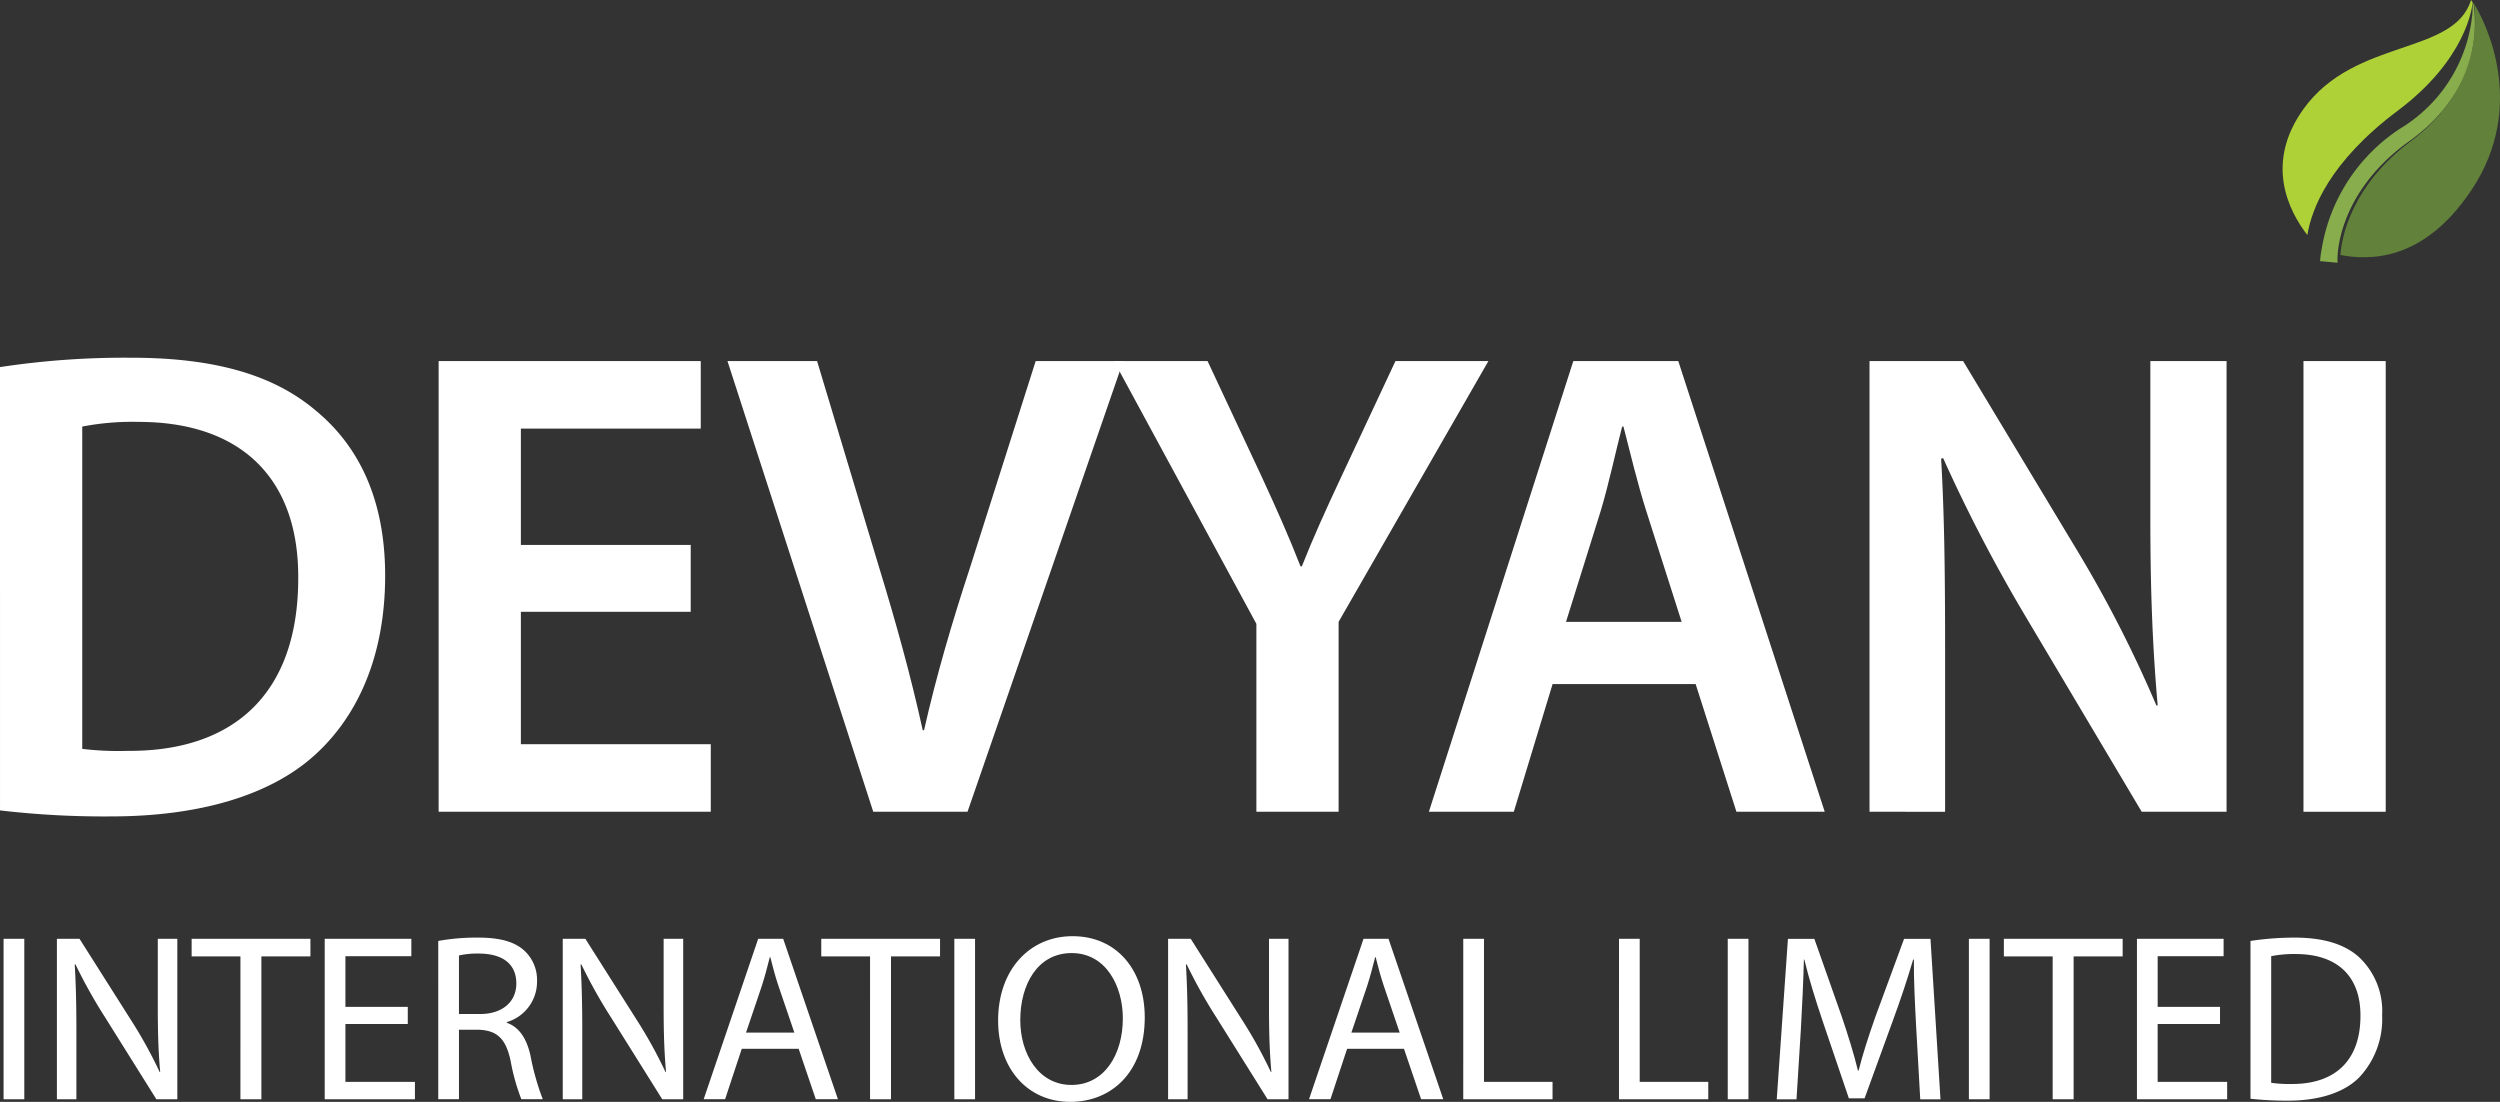 <svg xmlns:xlink="http://www.w3.org/1999/xlink" xmlns="http://www.w3.org/2000/svg" width="252" height="111.068" viewBox="0 0 252 111.068"><rect x="0" y="0" width="252" height="111.068" fill="#333333" stroke="none"/><defs><style>.a{fill:#62813b;}.b{fill:#88ad4c;}.c{fill:#afd138;}.d{fill:#fff;}</style></defs><g transform="translate(-249.949 -354.669)"><path class="a" d="M725.51,355.4c.238,1.741.766,8.515-6.387,13.87-5.8,4.345-6.958,9.454-7.075,11.466,2.667.481,8.257.874,13.215-6.567C730.937,365.658,726.626,357.192,725.51,355.4Z" transform="translate(-226.18 -0.36)"/><path class="b" d="M723.491,355.317l-.059-.092a15.143,15.143,0,0,1-7.273,12.634,17.973,17.973,0,0,0-8,12.333,7.637,7.637,0,0,0-.137,1.073l1.758.16a7.451,7.451,0,0,1,.011-.772c.12-2.012,1.226-7.2,7.2-11.466C724.431,363.875,723.734,357.058,723.491,355.317Z" transform="translate(-224.208 -0.272)"/><g transform="translate(480.035 354.669)"><path class="c" d="M738,356.583a12.009,12.009,0,0,0,.106-1.4l-.031-.047A11.2,11.2,0,0,1,738,356.583Z" transform="translate(-718.918 -354.896)"/><path class="c" d="M712.242,365.816c6.893-5.167,7.5-10.428,7.535-10.916-.1-.147-.157-.231-.157-.231-1.725,5.613-11.724,3.8-16.885,10.979-3.968,5.517-1.46,10.334.383,12.713C703.547,375.726,705.336,370.99,712.242,365.816Z" transform="translate(-700.623 -354.669)"/></g><g transform="translate(249.949 390.728)"><path class="d" d="M249.949,426.243a83.642,83.642,0,0,1,13.211-.944c8.492,0,14.356,1.753,18.535,5.257,4.381,3.573,7.077,8.964,7.077,16.716,0,8.088-2.764,14.153-7.077,18.063-4.516,4.111-11.728,6.2-20.557,6.2a90.568,90.568,0,0,1-11.188-.606Zm8.29,38.485a30.82,30.82,0,0,0,4.584.2c10.784.068,17.187-5.864,17.187-17.389.067-10.042-5.729-15.772-16.109-15.772a26.576,26.576,0,0,0-5.662.471Z" transform="translate(-249.949 -425.299)"/><path class="d" d="M361.962,451.235h-17.12v13.344h19.142v6.808H336.552V425.959h26.421v6.808H344.842v11.728h17.12Z" transform="translate(-292.338 -425.622)"/><path class="d" d="M408.275,471.387l-14.693-45.428h9.032l6.2,20.625c1.753,5.729,3.236,11.054,4.449,16.581h.135c1.213-5.393,2.831-10.919,4.651-16.446l6.6-20.759h8.83l-15.7,45.428Z" transform="translate(-320.252 -425.622)"/><path class="d" d="M484.244,471.387v-18.94l-14.356-26.488h9.436l5.459,11.661c1.551,3.369,2.7,5.931,3.909,9.031h.135c1.146-2.9,2.427-5.728,3.977-9.031l5.46-11.661h9.368l-15.1,26.287v19.142Z" transform="translate(-357.601 -425.622)"/><path class="d" d="M544.537,458.514l-3.91,12.873h-8.56l14.558-45.428h10.581l14.761,45.428h-8.9l-4.111-12.873Zm13.008-6.268-3.572-11.189c-.877-2.763-1.618-5.864-2.293-8.493h-.134c-.674,2.629-1.348,5.8-2.157,8.493l-3.5,11.189Z" transform="translate(-388.035 -425.622)"/><path class="d" d="M619.064,471.387V425.959H628.5l11.727,19.479a124.724,124.724,0,0,1,7.751,15.232h.135c-.539-6.067-.741-11.93-.741-18.872V425.959h7.683v45.428H646.5l-11.862-19.951a157.872,157.872,0,0,1-8.155-15.7l-.2.067c.337,5.864.4,11.862.4,19.344v16.244Z" transform="translate(-430.617 -425.622)"/><path class="d" d="M713.034,425.959v45.428h-8.29V425.959Z" transform="translate(-472.554 -425.622)"/></g><g transform="translate(250.31 449.036)"><path class="d" d="M252.745,540.025V556.2h-2.088V540.025Z" transform="translate(-250.657 -539.761)"/><path class="d" d="M261.185,556.2V540.025h2.28l5.182,8.182a45.819,45.819,0,0,1,2.9,5.255l.048-.024c-.192-2.16-.24-4.127-.24-6.646v-6.767h1.968V556.2h-2.112l-5.135-8.205a51.471,51.471,0,0,1-3.023-5.4l-.072.024c.12,2.039.168,3.982.168,6.67v6.91Z" transform="translate(-255.81 -539.761)"/><path class="d" d="M292.706,541.8h-4.919v-1.776H299.76V541.8h-4.943v14.4h-2.112Z" transform="translate(-268.831 -539.761)"/><path class="d" d="M322.433,548.615h-6.286v5.831h7.007V556.2H314.06V540.025h8.733v1.752h-6.646v5.111h6.286Z" transform="translate(-281.69 -539.761)"/><path class="d" d="M336.478,540.127a21.7,21.7,0,0,1,4.007-.336c2.231,0,3.671.408,4.679,1.319a4.028,4.028,0,0,1,1.272,3.071,4.247,4.247,0,0,1-3.047,4.127v.071c1.248.432,1.992,1.584,2.376,3.264a25.7,25.7,0,0,0,1.248,4.438h-2.16a20.94,20.94,0,0,1-1.08-3.863c-.48-2.232-1.344-3.071-3.239-3.143h-1.967v7.006h-2.088Zm2.088,7.366H340.7c2.232,0,3.647-1.224,3.647-3.071,0-2.088-1.512-3-3.719-3.023a8.6,8.6,0,0,0-2.063.191Z" transform="translate(-292.663 -539.647)"/><path class="d" d="M361.059,556.2V540.025h2.279l5.183,8.182a45.88,45.88,0,0,1,2.9,5.255l.048-.024c-.192-2.16-.24-4.127-.24-6.646v-6.767H373.2V556.2h-2.112l-5.135-8.205a51.394,51.394,0,0,1-3.023-5.4l-.072.024c.12,2.039.168,3.982.168,6.67v6.91Z" transform="translate(-304.695 -539.761)"/><path class="d" d="M392.722,551.11l-1.68,5.086h-2.159l5.494-16.172h2.52l5.518,16.172h-2.232l-1.727-5.086Zm5.3-1.631-1.584-4.655c-.36-1.056-.6-2.016-.84-2.951h-.048c-.24.959-.5,1.943-.815,2.927l-1.584,4.679Z" transform="translate(-318.313 -539.761)"/><path class="d" d="M417.019,541.8H412.1v-1.776h11.973V541.8h-4.943v14.4h-2.112Z" transform="translate(-329.678 -539.761)"/><path class="d" d="M440.461,540.025V556.2h-2.088V540.025Z" transform="translate(-342.537 -539.761)"/><path class="d" d="M461.8,547.69c0,5.566-3.383,8.518-7.51,8.518-4.272,0-7.271-3.312-7.271-8.205,0-5.135,3.191-8.495,7.51-8.495C458.946,539.508,461.8,542.891,461.8,547.69Zm-12.549.263c0,3.455,1.872,6.55,5.158,6.55,3.311,0,5.182-3.046,5.182-6.718,0-3.215-1.68-6.574-5.158-6.574C450.98,541.212,449.253,544.4,449.253,547.954Z" transform="translate(-346.77 -539.508)"/><path class="d" d="M480.578,556.2V540.025h2.28l5.183,8.182a45.805,45.805,0,0,1,2.9,5.255l.048-.024c-.192-2.16-.24-4.127-.24-6.646v-6.767h1.967V556.2h-2.111l-5.135-8.205a51.489,51.489,0,0,1-3.023-5.4l-.072.024c.12,2.039.169,3.982.169,6.67v6.91Z" transform="translate(-363.195 -539.761)"/><path class="d" d="M512.241,551.11l-1.679,5.086H508.4l5.495-16.172h2.519l5.518,16.172H519.7l-1.728-5.086Zm5.3-1.631-1.584-4.655c-.36-1.056-.6-2.016-.84-2.951h-.047c-.24.959-.5,1.943-.816,2.927l-1.583,4.679Z" transform="translate(-376.813 -539.761)"/><path class="d" d="M538.857,540.025h2.088v14.421h6.91V556.2h-9Z" transform="translate(-391.72 -539.761)"/><path class="d" d="M569.6,540.025h2.087v14.421h6.91V556.2h-9Z" transform="translate(-406.765 -539.761)"/><path class="d" d="M593.161,540.025V556.2h-2.087V540.025Z" transform="translate(-417.278 -539.761)"/><path class="d" d="M614.815,549.1c-.12-2.256-.264-4.967-.24-6.982H614.5c-.552,1.895-1.224,3.911-2.04,6.143l-2.855,7.845h-1.584l-2.614-7.7c-.768-2.28-1.416-4.367-1.872-6.286h-.048c-.048,2.016-.168,4.727-.312,7.15l-.432,6.934h-1.992l1.128-16.172h2.663l2.759,7.822c.672,1.992,1.224,3.767,1.632,5.447h.072c.408-1.633.983-3.407,1.7-5.447l2.879-7.822h2.664l1.007,16.172h-2.039Z" transform="translate(-422.016 -539.761)"/><path class="d" d="M640.771,540.025V556.2h-2.087V540.025Z" transform="translate(-440.581 -539.761)"/><path class="d" d="M650.511,541.8h-4.919v-1.776h11.973V541.8h-4.942v14.4h-2.112Z" transform="translate(-443.963 -539.761)"/><path class="d" d="M680.238,548.615h-6.286v5.831h7.006V556.2h-9.093V540.025H680.6v1.752h-6.646v5.111h6.286Z" transform="translate(-456.822 -539.761)"/><path class="d" d="M694.283,540.127a29.817,29.817,0,0,1,4.439-.336c3,0,5.134.7,6.551,2.015a7.45,7.45,0,0,1,2.279,5.806,8.559,8.559,0,0,1-2.327,6.287c-1.512,1.511-4.008,2.327-7.151,2.327a33.7,33.7,0,0,1-3.791-.192Zm2.087,14.3a13.206,13.206,0,0,0,2.112.119c4.463,0,6.886-2.494,6.886-6.862.024-3.815-2.136-6.238-6.55-6.238a11.829,11.829,0,0,0-2.448.216Z" transform="translate(-467.795 -539.647)"/></g></g></svg>